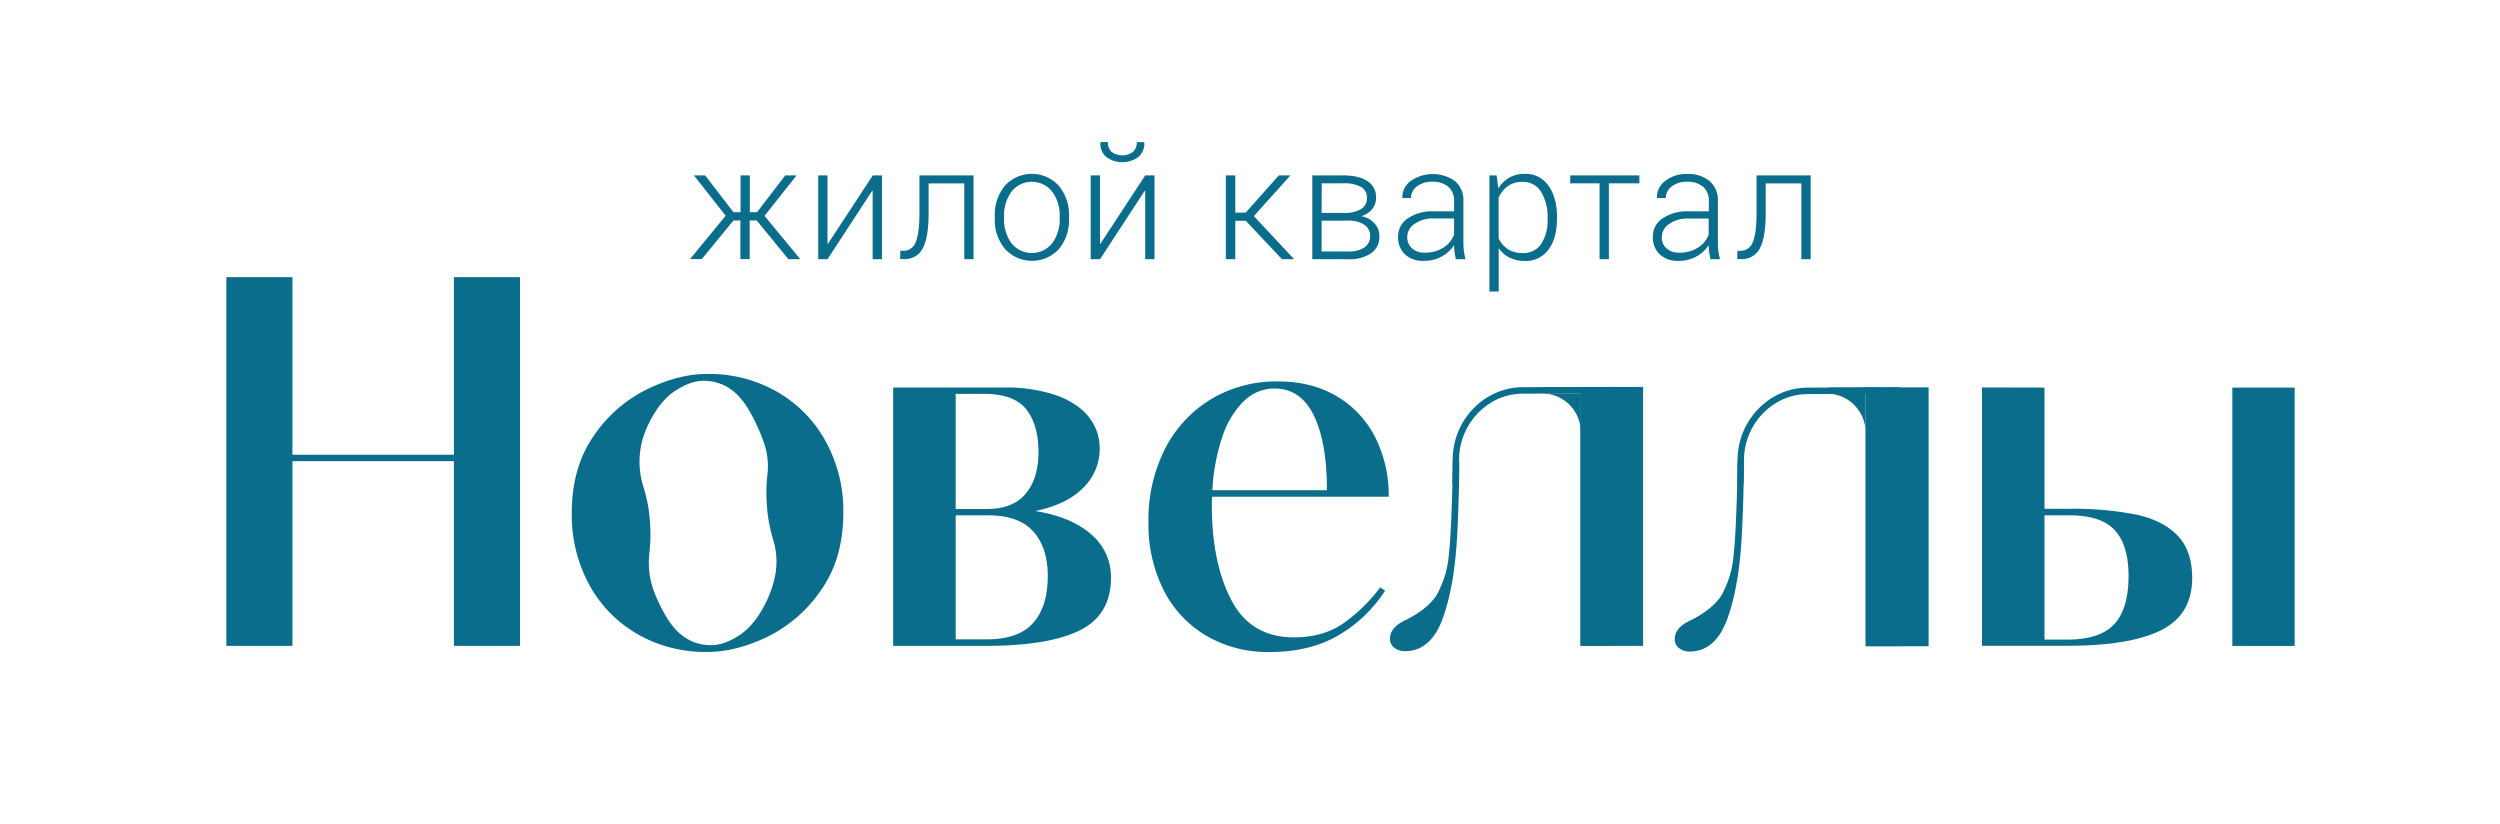 <?xml version="1.0" encoding="UTF-8"?> <svg xmlns="http://www.w3.org/2000/svg" id="Слой_1" data-name="Слой 1" viewBox="0 0 841.89 277.43"> <defs> <style>.cls-1{fill:#0a6d8c;}</style> </defs> <path class="cls-1" d="M152.85,93.33h22.26V217.5H152.85V155.29H98.48V217.5H76.22V93.33H98.48v59.8h54.37Z"></path> <path class="cls-1" d="M367.53,180a18.75,18.75,0,0,1,6.6,14.54q0,12.51-10.49,17.73T332.1,217.5H300.78v-87h37.28a52.23,52.23,0,0,1,17.69,2.63q7.25,2.64,10.91,7.29a16.81,16.81,0,0,1,3.67,10.7,18.25,18.25,0,0,1-5.48,13.08q-5.48,5.64-16.18,7.89Q360.92,174.11,367.53,180Zm-45.69-8.59h10.44q8.88,0,13.16-5.18t4.27-14q0-9.15-4.1-14.37t-14.28-5.22h-9.49Zm26,38.44q5-5.48,5-15.92,0-9.57-4.92-15t-15.27-5.39H321.84v41.76h10.35Q342.89,215.34,347.85,209.86Z"></path> <path class="cls-1" d="M452.24,210a54.68,54.68,0,0,0,12.56-12.21l1.63,1.12A46.63,46.63,0,0,1,450.64,214q-9.57,5.56-23,5.57A41,41,0,0,1,406.08,214a37.47,37.47,0,0,1-14.33-15.48,49.45,49.45,0,0,1-5-22.7,52.77,52.77,0,0,1,5.56-24.63,41.29,41.29,0,0,1,15.49-16.74,42.64,42.64,0,0,1,22.52-6q11.57,0,20,5.09a33.5,33.5,0,0,1,12.9,13.94,43.5,43.5,0,0,1,4.44,19.8H408.19c-.06.69-.09,1.7-.09,3q0,19.24,6.56,31.8t21.06,12.55Q445.47,214.65,452.24,210Zm-33.48-74.82a30.08,30.08,0,0,0-7.2,12.13,66.54,66.54,0,0,0-3.28,17.77h38.57q0-16.22-4.45-25.24t-13.24-9A14.59,14.59,0,0,0,418.76,135.22Z"></path> <path class="cls-1" d="M688.5,130.52v40.82h8.2a109.25,109.25,0,0,1,22.61,1.94q9,1.93,13.93,7t5,14.24q0,12.51-10.52,17.73t-31.5,5.22H667.45v-87Zm23.56,79.6q4.74-5.22,4.74-16.18,0-10.35-4.65-15.4t-15.45-5h-8.2v41.85h7.77Q707.31,215.34,712.06,210.12Zm39.69-79.6h21v87h-21Z"></path> <path class="cls-1" d="M628.23,132.57h-13a13,13,0,0,1,13,13"></path> <path class="cls-1" d="M532.33,132.49h-13a13,13,0,0,1,13,13"></path> <rect class="cls-1" x="532.22" y="130.31" width="21.1" height="87.19"></rect> <rect class="cls-1" x="628.37" y="130.44" width="21.1" height="87.19"></rect> <polyline class="cls-1" points="615.61 130.5 639.48 130.44 639.48 217.59 628.22 217.59 628.22 131.83 617.59 131.83"></polyline> <path class="cls-1" d="M587.18,162.92l-2.17,0,.11-8.24c.17-13.23,10.7-24.06,23.47-24.14l22.45-.06v2.18l-22.44.05c-11.59.08-21.15,9.94-21.31,22Z"></path> <path class="cls-1" d="M586.88,155.82h0l-.88-.15v-.07h-.84c-.15,9.43-.42,17.55-.78,24.13-.17,2.92-.4,5.72-.7,8.38a32.31,32.31,0,0,1-2.9,10.23l-.14.29c-2,4.95-7.59,8.47-11.57,10.38q-5.09,2.44-5.09,6.15a3.65,3.65,0,0,0,1.49,3.13,5.73,5.73,0,0,0,2.95,1.12l.55,0c5.82,0,10.07-3.7,12.73-11.05s4.23-16.55,4.84-27.74c.45-8.27.67-16.39.74-24.81Z"></path> <polyline class="cls-1" points="519.67 130.36 543.55 130.31 543.55 217.46 532.28 217.46 532.28 131.7 521.66 131.7"></polyline> <path class="cls-1" d="M491.25,162.78l-2.17,0,.11-8.24c.17-13.23,10.7-24.06,23.47-24.15l22.45-.05v2.17l-22.44.06c-11.59.08-21.15,9.94-21.31,22Z"></path> <path class="cls-1" d="M491,155.69h0l-.89-.15s0,0,0-.07h-.84c-.15,9.43-.42,17.54-.79,24.12-.16,2.93-.39,5.72-.69,8.39a32.33,32.33,0,0,1-2.91,10.23c-.08.19-.13.29-.13.29-2,4.94-7.59,8.47-11.57,10.38q-5.08,2.44-5.09,6.15a3.67,3.67,0,0,0,1.48,3.13,5.8,5.8,0,0,0,3,1.12l.56,0c5.82,0,10.07-3.7,12.73-11.05s4.23-16.55,4.84-27.74c.44-8.27.67-16.39.74-24.81Z"></path> <path class="cls-1" d="M278.1,148.71A43,43,0,0,0,261.8,132a46.2,46.2,0,0,0-23.65-6.08q-9.57,0-20.23,5.15a46.52,46.52,0,0,0-18,15.74q-7.37,10.6-7.37,25.94a49.11,49.11,0,0,0,5.86,24.12,42.84,42.84,0,0,0,16.27,16.68,46,46,0,0,0,23.51,6q9.75,0,20.41-5.19a46.8,46.8,0,0,0,18-15.79Q284,188,284,172.56A48.45,48.45,0,0,0,278.1,148.71Zm-19.67,53.12q-3.88,8.34-9.15,11.89t-9.83,3.54q-9.4,0-15.06-9.53a59,59,0,0,1-4-8.13,28.22,28.22,0,0,1-1.66-13.78,54.25,54.25,0,0,0,.18-9.64,50.46,50.46,0,0,0-2.16-12,27.89,27.89,0,0,1,.17-17.87c.36-1,.75-1.95,1.17-2.86q3.84-8.2,9.1-11.71t9.75-3.5q9.33,0,15,9.44a61.24,61.24,0,0,1,5.47,11.87,24,24,0,0,1,1,10.45,54.87,54.87,0,0,0-.18,9.7,50.9,50.9,0,0,0,2,11.61A25,25,0,0,1,261,194,37,37,0,0,1,258.43,201.83Z"></path> <path class="cls-1" d="M254.83,74.25h-2.37v13h-3.13v-13H247l-10.67,13h-3.79l-.07-.13,11.89-14.47L233.68,59.07h3.78L247,71.46h2.38V59.07h3.13V71.46h2.42l9.5-12.39h3.83L257.46,72.69l11.93,14.47-.08.13H265.5Z"></path> <path class="cls-1" d="M293.91,59.07H297V87.29h-3.13v-23l-.16-.05L278.67,87.29h-3.13V59.07h3.13v23l.16,0Z"></path> <path class="cls-1" d="M327.85,59.07V87.29h-3.13V61.76h-12v9.78q0,8.33-1.93,12a6.74,6.74,0,0,1-6.52,3.71h-1.15l.06-2.79,1,0a4.32,4.32,0,0,0,4.16-2.89q1.29-2.88,1.29-10V59.07Z"></path> <path class="cls-1" d="M335,72.77a15.21,15.21,0,0,1,3.41-10.23,12.29,12.29,0,0,1,18.13,0A15.16,15.16,0,0,1,360,72.77v.86a15.22,15.22,0,0,1-3.4,10.23,12.34,12.34,0,0,1-18.15,0A15.17,15.17,0,0,1,335,73.63Zm3.13.86a13.45,13.45,0,0,0,2.47,8.24,8.76,8.76,0,0,0,13.76,0,13.4,13.4,0,0,0,2.5-8.24v-.86a13.32,13.32,0,0,0-2.51-8.19,8.7,8.7,0,0,0-13.75,0,13.42,13.42,0,0,0-2.47,8.19Z"></path> <path class="cls-1" d="M385.66,59.07h3.13V87.29h-3.13v-23l-.16-.05L370.43,87.29H367.3V59.07h3.13v23l.15,0Zm-.37-11.19.06.16a5.82,5.82,0,0,1-1.91,4.75,9.14,9.14,0,0,1-11,0A5.73,5.73,0,0,1,370.58,48l.05-.16h2.46a4.51,4.51,0,0,0,1.17,3.24,6.12,6.12,0,0,0,7.37,0,4.42,4.42,0,0,0,1.21-3.21Z"></path> <path class="cls-1" d="M419.53,74.36H416V87.29H412.8V59.07H416V71.59h3.5l11.14-12.52h3.75l.05.13L422.24,72.77l13.43,14.37-.08.15h-3.88Z"></path> <path class="cls-1" d="M441.93,87.29V59.07h10.35c3.51,0,6.25.63,8.19,1.89a6.29,6.29,0,0,1,2.92,5.65,6,6,0,0,1-1.3,3.81,7.31,7.31,0,0,1-3.7,2.37,7.74,7.74,0,0,1,4.44,2.39,6.22,6.22,0,0,1,1.69,4.29,6.7,6.7,0,0,1-2.81,5.83,12.94,12.94,0,0,1-7.63,2Zm3.13-15.59h7.51a10.73,10.73,0,0,0,5.75-1.27,4.16,4.16,0,0,0,2-3.74,4.07,4.07,0,0,0-2-3.75,11.93,11.93,0,0,0-6-1.21h-7.22Zm0,2.6V84.69h9a9.28,9.28,0,0,0,5.41-1.36,4.49,4.49,0,0,0,1.92-3.91,4.35,4.35,0,0,0-1.94-3.73,9.18,9.18,0,0,0-5.39-1.39Z"></path> <path class="cls-1" d="M490.24,87.29c-.19-1-.33-1.84-.43-2.55a17.52,17.52,0,0,1-.14-2.19,11.44,11.44,0,0,1-4.09,3.79,12.05,12.05,0,0,1-6.06,1.5,8.89,8.89,0,0,1-6.43-2.2,8,8,0,0,1-2.28-6,7.22,7.22,0,0,1,3.31-6.13,14.61,14.61,0,0,1,8.61-2.35h6.94V67.68a6.06,6.06,0,0,0-1.92-4.75,7.79,7.79,0,0,0-5.41-1.72,8.06,8.06,0,0,0-5.18,1.57,4.82,4.82,0,0,0-2,3.93H472.3l-.05-.15A6.68,6.68,0,0,1,475,61a12.95,12.95,0,0,1,15,0,8.42,8.42,0,0,1,2.81,6.81V81.61a24.8,24.8,0,0,0,.17,2.89,19.14,19.14,0,0,0,.56,2.79Zm-10.38-2.21a11.22,11.22,0,0,0,6.24-1.71,8.6,8.6,0,0,0,3.57-4.4v-5.4h-7a10.37,10.37,0,0,0-6.29,1.82,5.31,5.31,0,0,0-2.48,4.37,5,5,0,0,0,1.58,3.86A6.16,6.16,0,0,0,479.86,85.08Z"></path> <path class="cls-1" d="M524.29,74q0,6.33-2.87,10.1a9.36,9.36,0,0,1-7.9,3.77,11.35,11.35,0,0,1-5.18-1.12,9.55,9.55,0,0,1-3.64-3.18v14.6h-3.13V59.07H504l.57,4.41a10.05,10.05,0,0,1,3.66-3.64,10.36,10.36,0,0,1,5.26-1.29,9.19,9.19,0,0,1,8,4.06q2.87,4,2.87,10.81Zm-3.13-.55A16.18,16.18,0,0,0,519,64.65a7,7,0,0,0-6.26-3.39,8.18,8.18,0,0,0-5.07,1.49,9.32,9.32,0,0,0-3,3.86V80.28a8.75,8.75,0,0,0,3.1,3.61,8.94,8.94,0,0,0,5,1.32A7.08,7.08,0,0,0,519,82.13,14.07,14.07,0,0,0,521.16,74Z"></path> <path class="cls-1" d="M552.07,61.73H541.8V87.29h-3.13V61.73h-9.89V59.07h23.29Z"></path> <path class="cls-1" d="M576,87.29c-.2-1-.34-1.84-.43-2.55a15.79,15.79,0,0,1-.15-2.19,11.44,11.44,0,0,1-4.09,3.79,12,12,0,0,1-6,1.5,8.86,8.86,0,0,1-6.43-2.2,7.92,7.92,0,0,1-2.29-6,7.21,7.21,0,0,1,3.32-6.13,14.58,14.58,0,0,1,8.6-2.35h6.94V67.68a6.08,6.08,0,0,0-1.91-4.75,7.84,7.84,0,0,0-5.42-1.72,8,8,0,0,0-5.17,1.57,4.8,4.8,0,0,0-2,3.93H558l0-.15A6.68,6.68,0,0,1,560.7,61a11.34,11.34,0,0,1,7.53-2.41,11.22,11.22,0,0,1,7.46,2.37,8.42,8.42,0,0,1,2.82,6.81V81.61a22.78,22.78,0,0,0,.17,2.89,17.9,17.9,0,0,0,.56,2.79ZM565.6,85.08a11.19,11.19,0,0,0,6.23-1.71A8.5,8.5,0,0,0,575.4,79v-5.4h-7a10.37,10.37,0,0,0-6.29,1.82,5.31,5.31,0,0,0-2.48,4.37,5,5,0,0,0,1.58,3.86A6.17,6.17,0,0,0,565.6,85.08Z"></path> <path class="cls-1" d="M609.75,59.07V87.29h-3.13V61.76h-12v9.78q0,8.33-1.93,12a6.74,6.74,0,0,1-6.52,3.71h-1.14l.05-2.79,1,0a4.32,4.32,0,0,0,4.16-2.89q1.29-2.88,1.29-10V59.07Z"></path> </svg> 